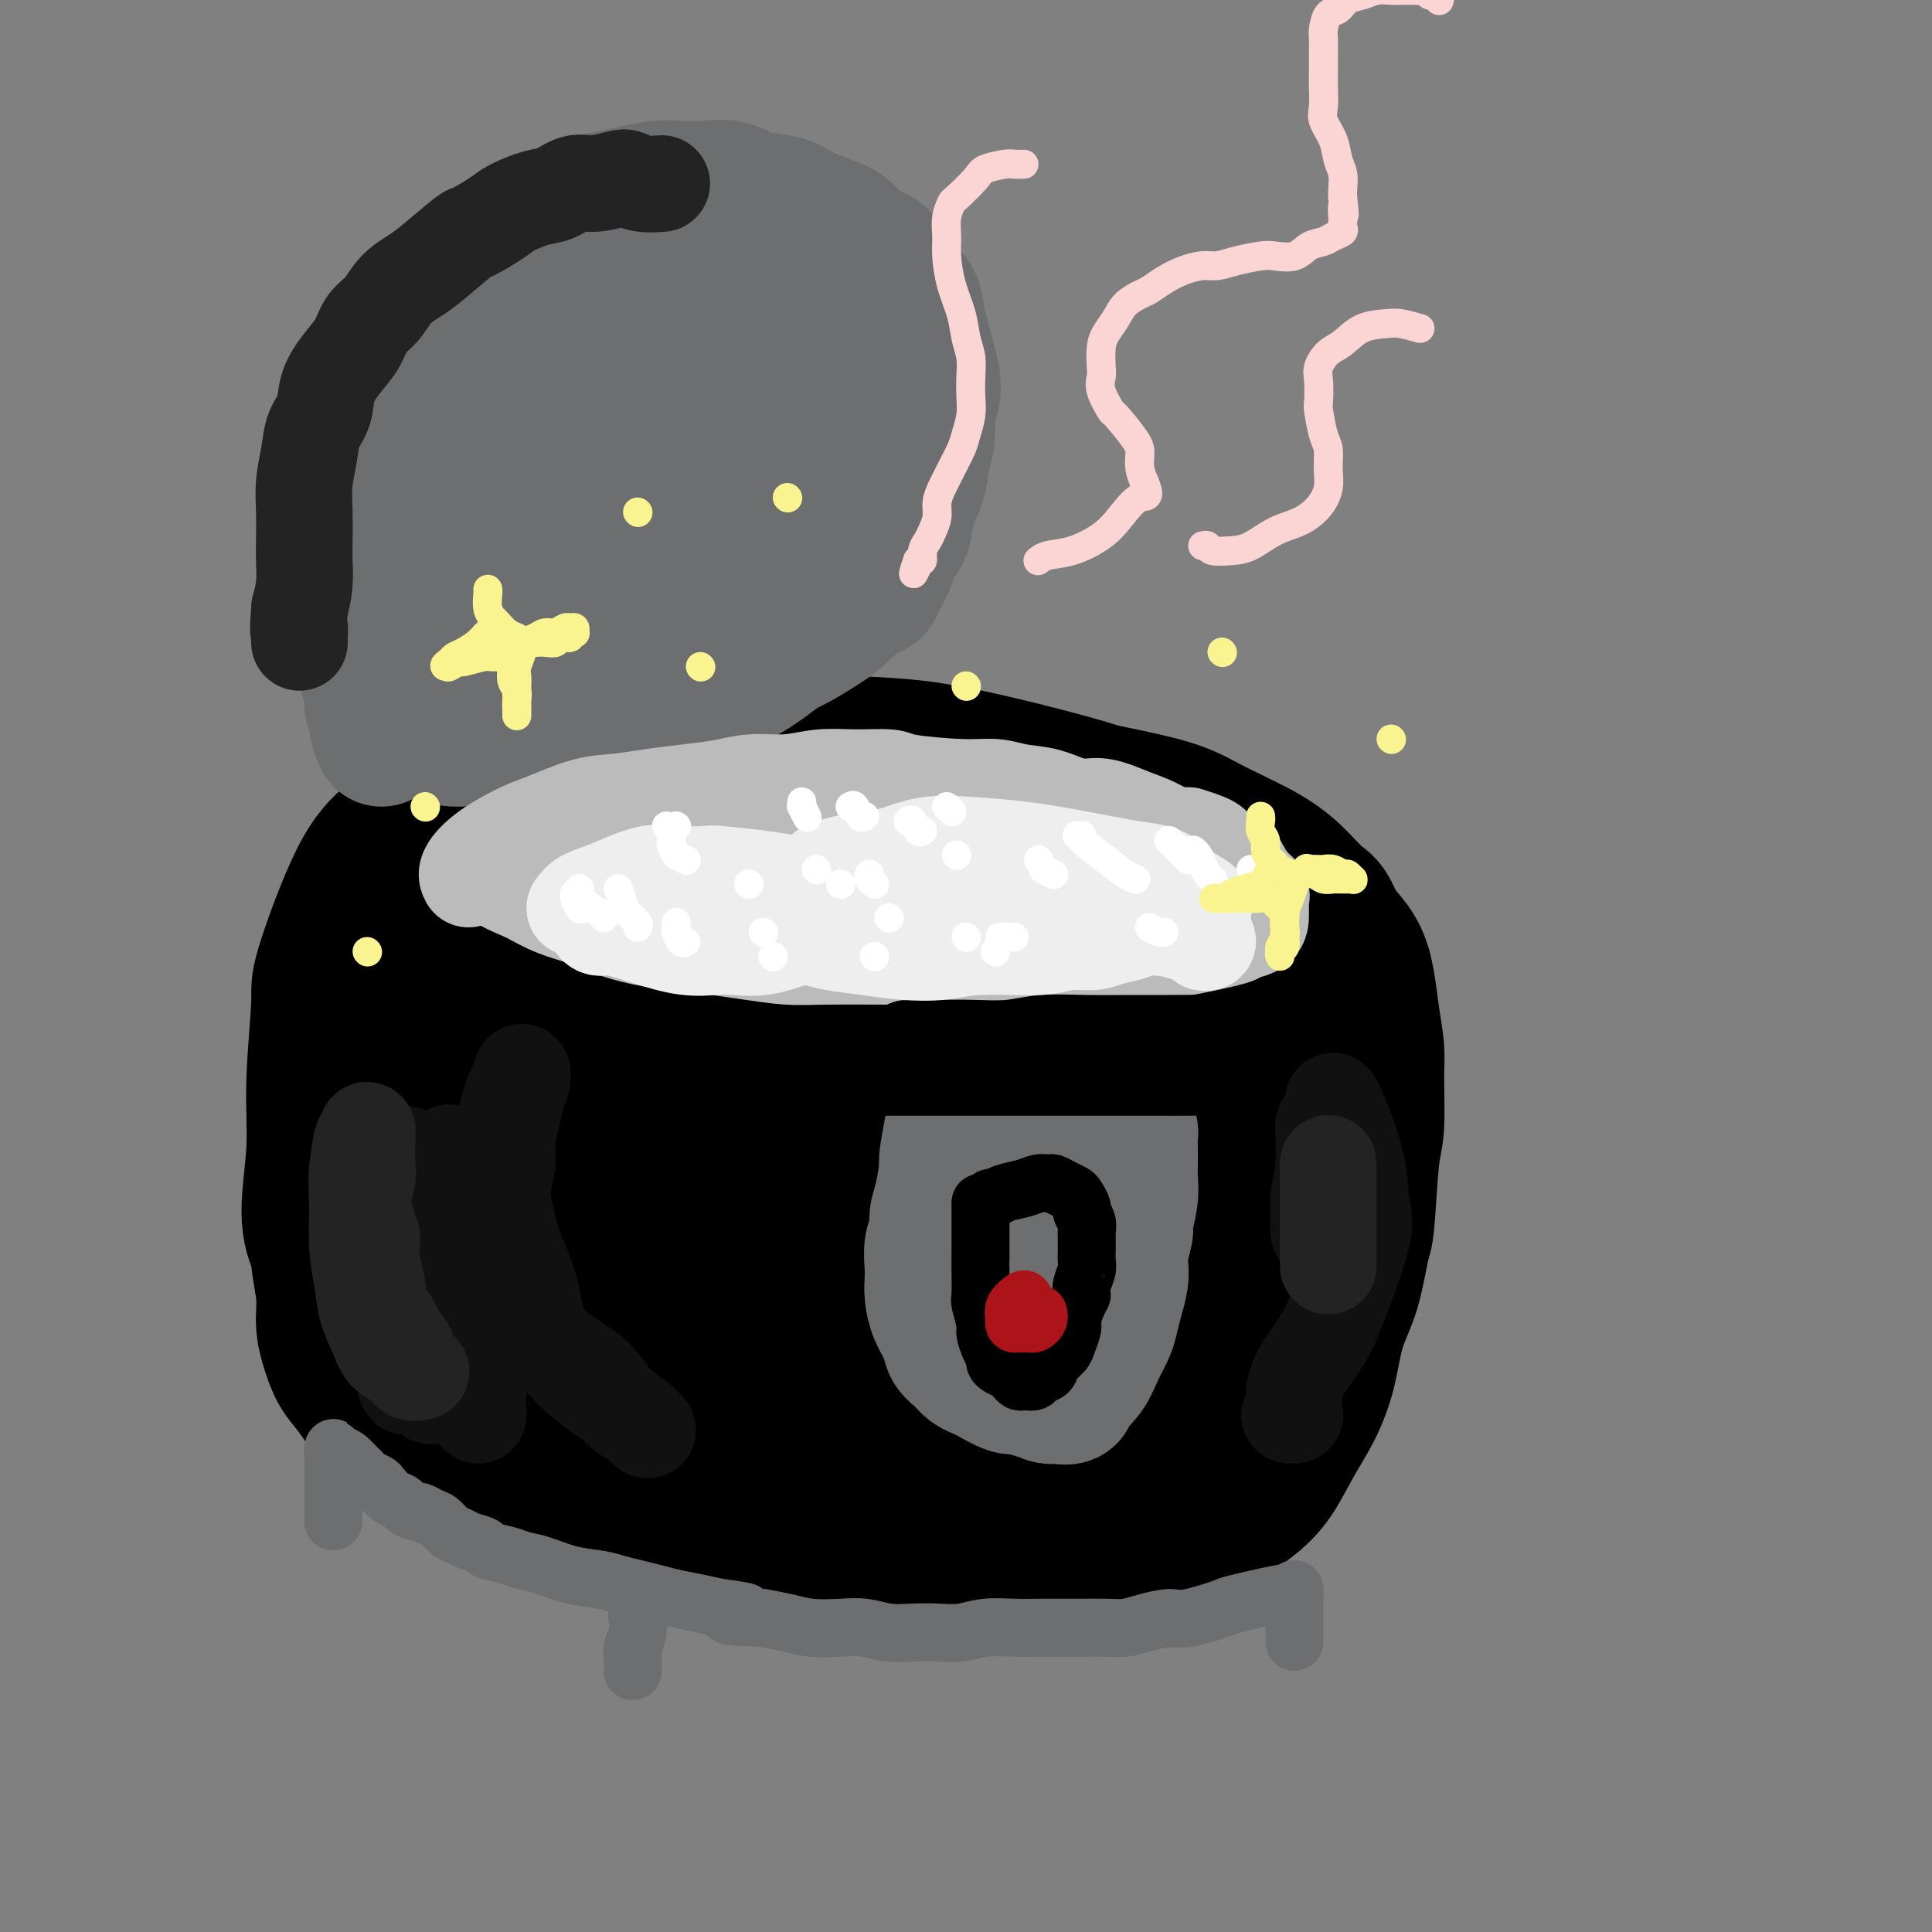 <svg viewBox='0 0 400 400' version='1.1' xmlns='http://www.w3.org/2000/svg' xmlns:xlink='http://www.w3.org/1999/xlink'><rect x="0" y="0" width="400" height="400" fill="#808080" stroke="none"/><g fill='none' stroke='rgb(0,0,0)' stroke-width='28' stroke-linecap='round' stroke-linejoin='round'><path d='M74,187c-0.436,1.016 -0.871,2.033 -1,3c-0.129,0.967 0.050,1.885 0,3c-0.050,1.115 -0.329,2.428 -1,5c-0.671,2.572 -1.735,6.404 -2,8c-0.265,1.596 0.270,0.956 0,3c-0.270,2.044 -1.344,6.771 -2,10c-0.656,3.229 -0.893,4.960 -1,7c-0.107,2.040 -0.082,4.388 0,7c0.082,2.612 0.222,5.488 0,8c-0.222,2.512 -0.806,4.660 -1,7c-0.194,2.340 0.003,4.873 0,7c-0.003,2.127 -0.206,3.850 0,6c0.206,2.150 0.821,4.727 1,7c0.179,2.273 -0.077,4.240 0,6c0.077,1.760 0.486,3.312 1,5c0.514,1.688 1.132,3.511 2,5c0.868,1.489 1.985,2.644 3,4c1.015,1.356 1.928,2.914 3,4c1.072,1.086 2.303,1.701 4,3c1.697,1.299 3.858,3.281 6,5c2.142,1.719 4.264,3.174 6,4c1.736,0.826 3.086,1.021 5,2c1.914,0.979 4.391,2.740 7,4c2.609,1.260 5.349,2.018 8,3c2.651,0.982 5.214,2.187 8,3c2.786,0.813 5.796,1.232 9,2c3.204,0.768 6.602,1.884 10,3'/><path d='M139,321c9.227,2.829 8.794,1.403 9,1c0.206,-0.403 1.051,0.219 4,1c2.949,0.781 8.000,1.722 12,2c4.000,0.278 6.947,-0.107 10,0c3.053,0.107 6.212,0.706 9,1c2.788,0.294 5.205,0.284 8,0c2.795,-0.284 5.969,-0.843 9,-1c3.031,-0.157 5.921,0.086 9,0c3.079,-0.086 6.348,-0.502 10,-1c3.652,-0.498 7.687,-1.080 10,-1c2.313,0.080 2.905,0.821 6,0c3.095,-0.821 8.694,-3.204 11,-4c2.306,-0.796 1.320,-0.006 3,-1c1.680,-0.994 6.026,-3.774 9,-6c2.974,-2.226 4.578,-3.899 6,-6c1.422,-2.101 2.664,-4.630 4,-7c1.336,-2.370 2.767,-4.583 4,-7c1.233,-2.417 2.267,-5.039 3,-8c0.733,-2.961 1.166,-6.259 2,-9c0.834,-2.741 2.070,-4.923 3,-8c0.930,-3.077 1.555,-7.050 2,-9c0.445,-1.950 0.708,-1.877 1,-5c0.292,-3.123 0.611,-9.442 1,-13c0.389,-3.558 0.848,-4.354 1,-7c0.152,-2.646 -0.002,-7.140 0,-10c0.002,-2.860 0.161,-4.084 0,-6c-0.161,-1.916 -0.641,-4.524 -1,-7c-0.359,-2.476 -0.597,-4.820 -1,-7c-0.403,-2.180 -0.972,-4.194 -2,-6c-1.028,-1.806 -2.514,-3.403 -4,-5'/><path d='M277,192c-1.917,-4.986 -2.709,-4.952 -4,-6c-1.291,-1.048 -3.080,-3.178 -5,-5c-1.920,-1.822 -3.972,-3.338 -7,-5c-3.028,-1.662 -7.031,-3.472 -10,-5c-2.969,-1.528 -4.904,-2.776 -9,-4c-4.096,-1.224 -10.351,-2.424 -13,-3c-2.649,-0.576 -1.691,-0.529 -7,-2c-5.309,-1.471 -16.886,-4.459 -25,-6c-8.114,-1.541 -12.764,-1.634 -19,-2c-6.236,-0.366 -14.059,-1.003 -21,-1c-6.941,0.003 -13.000,0.647 -18,1c-5.000,0.353 -8.940,0.414 -13,1c-4.060,0.586 -8.240,1.698 -12,3c-3.760,1.302 -7.100,2.793 -10,4c-2.900,1.207 -5.359,2.131 -8,3c-2.641,0.869 -5.463,1.685 -8,3c-2.537,1.315 -4.789,3.130 -7,5c-2.211,1.870 -4.381,3.796 -7,9c-2.619,5.204 -5.688,13.688 -7,18c-1.312,4.312 -0.869,4.453 -1,8c-0.131,3.547 -0.838,10.499 -1,16c-0.162,5.501 0.219,9.550 0,14c-0.219,4.450 -1.039,9.302 -1,13c0.039,3.698 0.935,6.242 2,8c1.065,1.758 2.298,2.730 5,4c2.702,1.270 6.871,2.838 12,3c5.129,0.162 11.217,-1.084 18,-2c6.783,-0.916 14.261,-1.503 22,-3c7.739,-1.497 15.737,-3.903 24,-6c8.263,-2.097 16.789,-3.885 25,-5c8.211,-1.115 16.105,-1.558 24,-2'/><path d='M196,248c18.279,-2.411 16.477,-0.438 19,0c2.523,0.438 9.372,-0.659 14,-1c4.628,-0.341 7.034,0.075 9,0c1.966,-0.075 3.493,-0.641 4,-1c0.507,-0.359 -0.007,-0.513 0,-1c0.007,-0.487 0.535,-1.309 -2,-4c-2.535,-2.691 -8.133,-7.252 -15,-12c-6.867,-4.748 -15.002,-9.682 -25,-13c-9.998,-3.318 -21.858,-5.019 -33,-6c-11.142,-0.981 -21.566,-1.243 -32,-1c-10.434,0.243 -20.878,0.990 -30,2c-9.122,1.010 -16.921,2.282 -22,3c-5.079,0.718 -7.438,0.880 -10,1c-2.562,0.120 -5.327,0.197 -6,0c-0.673,-0.197 0.744,-0.666 1,-1c0.256,-0.334 -0.650,-0.531 -1,-1c-0.350,-0.469 -0.143,-1.210 1,-3c1.143,-1.790 3.221,-4.630 7,-7c3.779,-2.370 9.257,-4.272 17,-7c7.743,-2.728 17.751,-6.284 28,-8c10.249,-1.716 20.741,-1.593 30,-2c9.259,-0.407 17.286,-1.345 25,-2c7.714,-0.655 15.114,-1.026 21,-1c5.886,0.026 10.256,0.449 16,1c5.744,0.551 12.860,1.230 16,2c3.140,0.770 2.303,1.632 2,2c-0.303,0.368 -0.071,0.243 0,0c0.071,-0.243 -0.019,-0.604 -3,-1c-2.981,-0.396 -8.852,-0.827 -16,-2c-7.148,-1.173 -15.574,-3.086 -24,-5'/><path d='M187,180c-12.512,-1.878 -22.290,-2.575 -32,-3c-9.710,-0.425 -19.350,-0.580 -27,0c-7.650,0.580 -13.310,1.896 -17,3c-3.690,1.104 -5.410,1.997 -7,3c-1.590,1.003 -3.051,2.117 -5,4c-1.949,1.883 -4.384,4.534 -6,7c-1.616,2.466 -2.411,4.748 -3,8c-0.589,3.252 -0.973,7.475 -1,12c-0.027,4.525 0.303,9.353 2,14c1.697,4.647 4.760,9.115 9,13c4.240,3.885 9.658,7.187 15,10c5.342,2.813 10.608,5.135 16,7c5.392,1.865 10.910,3.271 16,4c5.090,0.729 9.753,0.780 14,1c4.247,0.220 8.080,0.608 12,1c3.920,0.392 7.929,0.786 11,1c3.071,0.214 5.204,0.247 7,0c1.796,-0.247 3.255,-0.773 4,-1c0.745,-0.227 0.774,-0.155 1,0c0.226,0.155 0.647,0.395 -1,0c-1.647,-0.395 -5.362,-1.423 -11,-2c-5.638,-0.577 -13.199,-0.703 -22,-1c-8.801,-0.297 -18.842,-0.767 -27,-1c-8.158,-0.233 -14.434,-0.230 -22,1c-7.566,1.230 -16.421,3.688 -20,5c-3.579,1.312 -1.881,1.479 -2,2c-0.119,0.521 -2.054,1.397 -3,2c-0.946,0.603 -0.903,0.935 0,4c0.903,3.065 2.666,8.864 5,13c2.334,4.136 5.238,6.610 10,9c4.762,2.390 11.381,4.695 18,7'/><path d='M121,303c6.244,1.702 12.855,2.456 19,3c6.145,0.544 11.824,0.879 17,1c5.176,0.121 9.848,0.030 15,0c5.152,-0.030 10.785,0.001 16,0c5.215,-0.001 10.012,-0.034 15,0c4.988,0.034 10.167,0.137 15,0c4.833,-0.137 9.319,-0.513 13,-1c3.681,-0.487 6.555,-1.085 9,-2c2.445,-0.915 4.460,-2.148 6,-3c1.540,-0.852 2.603,-1.322 3,-2c0.397,-0.678 0.127,-1.565 0,-2c-0.127,-0.435 -0.113,-0.418 -2,-1c-1.887,-0.582 -5.676,-1.763 -11,-3c-5.324,-1.237 -12.182,-2.531 -21,-4c-8.818,-1.469 -19.595,-3.113 -31,-4c-11.405,-0.887 -23.437,-1.015 -32,-1c-8.563,0.015 -13.657,0.175 -17,0c-3.343,-0.175 -4.935,-0.684 -6,-1c-1.065,-0.316 -1.604,-0.437 -4,-2c-2.396,-1.563 -6.649,-4.567 -10,-7c-3.351,-2.433 -5.800,-4.294 -8,-6c-2.200,-1.706 -4.150,-3.258 -5,-5c-0.850,-1.742 -0.600,-3.674 -1,-5c-0.400,-1.326 -1.448,-2.044 0,-3c1.448,-0.956 5.394,-2.148 7,-3c1.606,-0.852 0.871,-1.362 8,-1c7.129,0.362 22.120,1.597 34,4c11.880,2.403 20.648,5.974 29,9c8.352,3.026 16.287,5.507 23,8c6.713,2.493 12.204,4.998 16,7c3.796,2.002 5.898,3.501 8,5'/><path d='M226,284c4.251,2.294 2.878,2.030 2,2c-0.878,-0.030 -1.261,0.176 -2,0c-0.739,-0.176 -1.833,-0.733 -7,-3c-5.167,-2.267 -14.408,-6.244 -23,-9c-8.592,-2.756 -16.536,-4.292 -23,-5c-6.464,-0.708 -11.448,-0.587 -17,-1c-5.552,-0.413 -11.673,-1.358 -17,-2c-5.327,-0.642 -9.860,-0.979 -14,-2c-4.140,-1.021 -7.889,-2.726 -12,-5c-4.111,-2.274 -8.586,-5.115 -12,-7c-3.414,-1.885 -5.768,-2.812 -8,-4c-2.232,-1.188 -4.344,-2.636 -6,-4c-1.656,-1.364 -2.858,-2.642 -4,-4c-1.142,-1.358 -2.224,-2.795 -3,-4c-0.776,-1.205 -1.245,-2.177 -2,-3c-0.755,-0.823 -1.796,-1.496 -2,-2c-0.204,-0.504 0.428,-0.839 1,-1c0.572,-0.161 1.084,-0.148 6,0c4.916,0.148 14.237,0.431 23,1c8.763,0.569 16.969,1.425 26,2c9.031,0.575 18.889,0.870 26,1c7.111,0.130 11.475,0.095 16,0c4.525,-0.095 9.210,-0.249 14,0c4.790,0.249 9.686,0.900 14,1c4.314,0.100 8.045,-0.350 11,-1c2.955,-0.650 5.135,-1.499 7,-2c1.865,-0.501 3.417,-0.654 4,-1c0.583,-0.346 0.198,-0.887 0,-1c-0.198,-0.113 -0.207,0.200 -1,0c-0.793,-0.200 -2.369,-0.914 -7,-2c-4.631,-1.086 -12.315,-2.543 -20,-4'/><path d='M196,224c-10.818,-1.430 -23.863,-1.505 -36,-1c-12.137,0.505 -23.368,1.590 -32,3c-8.632,1.410 -14.667,3.146 -19,5c-4.333,1.854 -6.963,3.825 -9,5c-2.037,1.175 -3.481,1.553 -4,2c-0.519,0.447 -0.114,0.964 0,1c0.114,0.036 -0.063,-0.411 3,1c3.063,1.411 9.365,4.678 18,7c8.635,2.322 19.604,3.700 29,5c9.396,1.300 17.218,2.522 29,4c11.782,1.478 27.524,3.212 35,4c7.476,0.788 6.685,0.632 9,1c2.315,0.368 7.734,1.262 12,2c4.266,0.738 7.378,1.322 10,2c2.622,0.678 4.755,1.450 6,2c1.245,0.550 1.603,0.878 2,1c0.397,0.122 0.835,0.039 1,0c0.165,-0.039 0.058,-0.035 0,0c-0.058,0.035 -0.068,0.099 0,1c0.068,0.901 0.215,2.637 0,4c-0.215,1.363 -0.792,2.353 -1,3c-0.208,0.647 -0.047,0.953 0,2c0.047,1.047 -0.020,2.836 0,4c0.020,1.164 0.128,1.704 0,2c-0.128,0.296 -0.492,0.348 -1,0c-0.508,-0.348 -1.159,-1.098 -3,-3c-1.841,-1.902 -4.872,-4.957 -9,-9c-4.128,-4.043 -9.354,-9.073 -15,-15c-5.646,-5.927 -11.712,-12.749 -18,-19c-6.288,-6.251 -12.796,-11.929 -17,-16c-4.204,-4.071 -6.102,-6.536 -8,-9'/><path d='M178,213c-10.928,-12.185 -2.746,-8.148 0,-7c2.746,1.148 0.058,-0.594 0,-2c-0.058,-1.406 2.516,-2.475 4,-4c1.484,-1.525 1.880,-3.506 4,-5c2.120,-1.494 5.966,-2.500 10,-3c4.034,-0.500 8.257,-0.496 14,0c5.743,0.496 13.006,1.482 19,3c5.994,1.518 10.719,3.568 15,6c4.281,2.432 8.119,5.244 11,8c2.881,2.756 4.806,5.454 6,8c1.194,2.546 1.657,4.940 2,7c0.343,2.060 0.564,3.787 0,6c-0.564,2.213 -1.914,4.914 -4,8c-2.086,3.086 -4.908,6.557 -8,9c-3.092,2.443 -6.454,3.856 -10,5c-3.546,1.144 -7.276,2.018 -11,2c-3.724,-0.018 -7.444,-0.930 -11,-2c-3.556,-1.070 -6.949,-2.300 -11,-6c-4.051,-3.700 -8.759,-9.872 -11,-13c-2.241,-3.128 -2.015,-3.212 -2,-4c0.015,-0.788 -0.182,-2.280 0,-4c0.182,-1.720 0.743,-3.668 2,-6c1.257,-2.332 3.210,-5.047 5,-7c1.790,-1.953 3.417,-3.142 6,-4c2.583,-0.858 6.123,-1.383 11,-1c4.877,0.383 11.090,1.675 18,4c6.910,2.325 14.517,5.684 20,9c5.483,3.316 8.841,6.590 11,9c2.159,2.410 3.120,3.957 4,6c0.880,2.043 1.680,4.584 2,7c0.320,2.416 0.160,4.708 0,7'/><path d='M274,249c0.117,2.626 -0.591,2.189 -1,2c-0.409,-0.189 -0.521,-0.132 -1,0c-0.479,0.132 -1.326,0.337 -3,0c-1.674,-0.337 -4.174,-1.217 -7,-3c-2.826,-1.783 -5.976,-4.470 -8,-7c-2.024,-2.530 -2.921,-4.904 -4,-7c-1.079,-2.096 -2.342,-3.913 -3,-6c-0.658,-2.087 -0.713,-4.442 -1,-7c-0.287,-2.558 -0.807,-5.319 -1,-8c-0.193,-2.681 -0.060,-5.282 0,-8c0.060,-2.718 0.048,-5.551 0,-8c-0.048,-2.449 -0.130,-4.512 0,-6c0.130,-1.488 0.473,-2.401 1,-3c0.527,-0.599 1.239,-0.883 3,0c1.761,0.883 4.573,2.932 7,5c2.427,2.068 4.471,4.156 6,7c1.529,2.844 2.543,6.443 3,9c0.457,2.557 0.356,4.070 0,6c-0.356,1.930 -0.969,4.276 -2,6c-1.031,1.724 -2.480,2.825 -4,4c-1.520,1.175 -3.109,2.423 -4,3c-0.891,0.577 -1.082,0.481 -2,0c-0.918,-0.481 -2.562,-1.348 -4,-3c-1.438,-1.652 -2.671,-4.091 -4,-7c-1.329,-2.909 -2.756,-6.290 -4,-9c-1.244,-2.710 -2.305,-4.751 -3,-7c-0.695,-2.249 -1.023,-4.708 -1,-6c0.023,-1.292 0.398,-1.419 1,-2c0.602,-0.581 1.431,-1.618 2,-2c0.569,-0.382 0.877,-0.109 1,0c0.123,0.109 0.062,0.055 0,0'/></g>
<g fill='none' stroke='rgb(109,110,112)' stroke-width='12' stroke-linecap='round' stroke-linejoin='round'><path d='M268,330c-0.289,-0.213 -0.578,-0.426 -3,0c-2.422,0.426 -6.976,1.490 -9,2c-2.024,0.510 -1.517,0.466 -3,1c-1.483,0.534 -4.954,1.646 -7,2c-2.046,0.354 -2.665,-0.049 -4,0c-1.335,0.049 -3.384,0.549 -5,1c-1.616,0.451 -2.798,0.853 -4,1c-1.202,0.147 -2.423,0.040 -4,0c-1.577,-0.040 -3.509,-0.012 -5,0c-1.491,0.012 -2.540,0.007 -4,0c-1.460,-0.007 -3.330,-0.016 -5,0c-1.670,0.016 -3.138,0.057 -5,0c-1.862,-0.057 -4.118,-0.210 -6,0c-1.882,0.210 -3.391,0.785 -5,1c-1.609,0.215 -3.317,0.072 -5,0c-1.683,-0.072 -3.342,-0.071 -5,0c-1.658,0.071 -3.317,0.212 -5,0c-1.683,-0.212 -3.390,-0.778 -5,-1c-1.610,-0.222 -3.122,-0.101 -5,0c-1.878,0.101 -4.121,0.181 -6,0c-1.879,-0.181 -3.394,-0.623 -5,-1c-1.606,-0.377 -3.303,-0.688 -5,-1'/><path d='M158,335c-12.329,-0.488 -5.651,-0.708 -4,-1c1.651,-0.292 -1.723,-0.656 -4,-1c-2.277,-0.344 -3.456,-0.670 -5,-1c-1.544,-0.330 -3.454,-0.666 -5,-1c-1.546,-0.334 -2.729,-0.666 -4,-1c-1.271,-0.334 -2.629,-0.671 -4,-1c-1.371,-0.329 -2.755,-0.652 -4,-1c-1.245,-0.348 -2.351,-0.723 -4,-1c-1.649,-0.277 -3.840,-0.455 -6,-1c-2.160,-0.545 -4.289,-1.455 -6,-2c-1.711,-0.545 -3.004,-0.723 -4,-1c-0.996,-0.277 -1.695,-0.652 -3,-1c-1.305,-0.348 -3.217,-0.670 -4,-1c-0.783,-0.330 -0.436,-0.670 -1,-1c-0.564,-0.330 -2.038,-0.651 -3,-1c-0.962,-0.349 -1.414,-0.724 -2,-1c-0.586,-0.276 -1.308,-0.451 -2,-1c-0.692,-0.549 -1.355,-1.470 -2,-2c-0.645,-0.530 -1.271,-0.667 -2,-1c-0.729,-0.333 -1.560,-0.862 -2,-1c-0.440,-0.138 -0.489,0.114 -1,0c-0.511,-0.114 -1.484,-0.594 -2,-1c-0.516,-0.406 -0.576,-0.739 -1,-1c-0.424,-0.261 -1.213,-0.451 -2,-1c-0.787,-0.549 -1.573,-1.456 -2,-2c-0.427,-0.544 -0.496,-0.723 -1,-1c-0.504,-0.277 -1.444,-0.652 -2,-1c-0.556,-0.348 -0.726,-0.671 -1,-1c-0.274,-0.329 -0.650,-0.666 -1,-1c-0.350,-0.334 -0.675,-0.667 -1,-1'/><path d='M73,303c-4.515,-3.027 -1.802,-1.595 -1,-1c0.802,0.595 -0.307,0.352 -1,0c-0.693,-0.352 -0.970,-0.813 -1,-1c-0.030,-0.187 0.188,-0.098 0,0c-0.188,0.098 -0.782,0.207 -1,0c-0.218,-0.207 -0.058,-0.729 0,-1c0.058,-0.271 0.016,-0.290 0,0c-0.016,0.290 -0.004,0.889 0,1c0.004,0.111 0.001,-0.266 0,0c-0.001,0.266 -0.000,1.174 0,2c0.000,0.826 0.000,1.569 0,2c-0.000,0.431 -0.000,0.549 0,1c0.000,0.451 0.000,1.235 0,2c-0.000,0.765 -0.000,1.510 0,2c0.000,0.490 0.000,0.724 0,1c-0.000,0.276 -0.000,0.595 0,1c0.000,0.405 0.000,0.897 0,1c-0.000,0.103 -0.000,-0.182 0,0c0.000,0.182 0.000,0.832 0,1c-0.000,0.168 -0.000,-0.147 0,0c0.000,0.147 0.000,0.756 0,1c-0.000,0.244 -0.000,0.122 0,0'/><path d='M268,329c0.000,0.446 0.000,0.893 0,1c0.000,0.107 0.000,-0.124 0,1c0.000,1.124 0.000,3.604 0,5c0.000,1.396 0.000,1.709 0,2c0.000,0.291 0.000,0.561 0,1c0.000,0.439 0.000,1.045 0,1c0.000,-0.045 0.000,-0.743 0,-1c0.000,-0.257 0.000,-0.073 0,0c0.000,0.073 0.000,0.037 0,0'/><path d='M133,331c0.111,0.208 0.222,0.415 0,1c-0.222,0.585 -0.777,1.547 -1,2c-0.223,0.453 -0.112,0.399 0,1c0.112,0.601 0.226,1.859 0,3c-0.226,1.141 -0.793,2.166 -1,3c-0.207,0.834 -0.056,1.476 0,2c0.056,0.524 0.015,0.929 0,1c-0.015,0.071 -0.004,-0.191 0,0c0.004,0.191 0.001,0.835 0,1c-0.001,0.165 -0.000,-0.148 0,0c0.000,0.148 0.000,0.757 0,1c-0.000,0.243 -0.000,0.122 0,0'/></g>
<g fill='none' stroke='rgb(0,0,0)' stroke-width='28' stroke-linecap='round' stroke-linejoin='round'><path d='M252,254c1.096,0.256 2.192,0.513 3,2c0.808,1.487 1.327,4.206 2,6c0.673,1.794 1.500,2.665 2,4c0.500,1.335 0.674,3.135 1,4c0.326,0.865 0.806,0.795 1,1c0.194,0.205 0.104,0.684 0,0c-0.104,-0.684 -0.220,-2.530 0,-4c0.220,-1.470 0.777,-2.563 1,-3c0.223,-0.437 0.111,-0.219 0,0'/></g>
<g fill='none' stroke='rgb(109,110,112)' stroke-width='28' stroke-linecap='round' stroke-linejoin='round'><path d='M199,225c0.091,0.580 0.183,1.159 0,2c-0.183,0.841 -0.640,1.943 -1,3c-0.360,1.057 -0.622,2.068 -1,4c-0.378,1.932 -0.871,4.786 -1,6c-0.129,1.214 0.105,0.788 0,2c-0.105,1.212 -0.550,4.060 -1,6c-0.450,1.940 -0.905,2.970 -1,4c-0.095,1.030 0.170,2.060 0,3c-0.170,0.940 -0.776,1.791 -1,3c-0.224,1.209 -0.067,2.778 0,4c0.067,1.222 0.045,2.099 0,3c-0.045,0.901 -0.111,1.827 0,3c0.111,1.173 0.400,2.594 1,4c0.600,1.406 1.512,2.797 2,4c0.488,1.203 0.551,2.219 1,3c0.449,0.781 1.283,1.327 2,2c0.717,0.673 1.317,1.471 2,2c0.683,0.529 1.447,0.787 2,1c0.553,0.213 0.893,0.382 2,1c1.107,0.618 2.982,1.686 4,2c1.018,0.314 1.180,-0.126 2,0c0.820,0.126 2.297,0.818 3,1c0.703,0.182 0.632,-0.147 1,0c0.368,0.147 1.176,0.770 2,1c0.824,0.230 1.664,0.066 2,0c0.336,-0.066 0.168,-0.033 0,0'/><path d='M219,289c3.219,0.727 2.267,-0.455 2,-1c-0.267,-0.545 0.152,-0.452 1,-1c0.848,-0.548 2.125,-1.738 3,-3c0.875,-1.262 1.348,-2.596 2,-4c0.652,-1.404 1.481,-2.879 2,-4c0.519,-1.121 0.726,-1.887 1,-3c0.274,-1.113 0.613,-2.571 1,-4c0.387,-1.429 0.821,-2.827 1,-4c0.179,-1.173 0.104,-2.119 0,-3c-0.104,-0.881 -0.238,-1.695 0,-3c0.238,-1.305 0.848,-3.101 1,-4c0.152,-0.899 -0.155,-0.901 0,-2c0.155,-1.099 0.773,-3.297 1,-5c0.227,-1.703 0.062,-2.912 0,-4c-0.062,-1.088 -0.020,-2.054 0,-3c0.020,-0.946 0.017,-1.870 0,-3c-0.017,-1.130 -0.050,-2.465 0,-3c0.050,-0.535 0.183,-0.271 0,-1c-0.183,-0.729 -0.681,-2.450 -1,-4c-0.319,-1.550 -0.459,-2.929 -1,-4c-0.541,-1.071 -1.485,-1.835 -2,-2c-0.515,-0.165 -0.603,0.267 -1,0c-0.397,-0.267 -1.102,-1.234 -2,-2c-0.898,-0.766 -1.989,-1.330 -3,-2c-1.011,-0.670 -1.944,-1.447 -3,-2c-1.056,-0.553 -2.236,-0.882 -3,-1c-0.764,-0.118 -1.111,-0.026 -2,0c-0.889,0.026 -2.321,-0.014 -3,0c-0.679,0.014 -0.606,0.081 -1,0c-0.394,-0.081 -1.255,-0.309 -2,0c-0.745,0.309 -1.372,1.154 -2,2'/><path d='M208,219c-2.355,0.649 -1.742,1.771 -2,3c-0.258,1.229 -1.386,2.564 -2,4c-0.614,1.436 -0.712,2.974 -1,5c-0.288,2.026 -0.765,4.542 -1,7c-0.235,2.458 -0.228,4.860 0,7c0.228,2.140 0.677,4.019 1,6c0.323,1.981 0.522,4.064 1,6c0.478,1.936 1.237,3.724 2,5c0.763,1.276 1.529,2.041 2,3c0.471,0.959 0.647,2.111 1,3c0.353,0.889 0.884,1.516 1,2c0.116,0.484 -0.184,0.826 0,1c0.184,0.174 0.851,0.179 1,0c0.149,-0.179 -0.219,-0.543 0,-1c0.219,-0.457 1.026,-1.005 2,-2c0.974,-0.995 2.113,-2.435 3,-4c0.887,-1.565 1.520,-3.255 2,-5c0.480,-1.745 0.808,-3.546 1,-6c0.192,-2.454 0.249,-5.561 0,-8c-0.249,-2.439 -0.802,-4.209 -1,-6c-0.198,-1.791 -0.039,-3.604 0,-5c0.039,-1.396 -0.041,-2.375 0,-3c0.041,-0.625 0.204,-0.896 0,-1c-0.204,-0.104 -0.775,-0.040 -1,0c-0.225,0.040 -0.102,0.055 0,1c0.102,0.945 0.185,2.821 0,5c-0.185,2.179 -0.638,4.661 -1,7c-0.362,2.339 -0.633,4.534 -1,6c-0.367,1.466 -0.830,2.202 -1,3c-0.170,0.798 -0.049,1.656 0,2c0.049,0.344 0.024,0.172 0,0'/><path d='M79,153c-0.455,-1.082 -0.910,-2.165 -1,-3c-0.090,-0.835 0.186,-1.423 0,-2c-0.186,-0.577 -0.833,-1.144 -1,-2c-0.167,-0.856 0.148,-2.002 0,-3c-0.148,-0.998 -0.758,-1.847 -1,-3c-0.242,-1.153 -0.117,-2.608 0,-4c0.117,-1.392 0.227,-2.721 0,-4c-0.227,-1.279 -0.789,-2.508 -1,-4c-0.211,-1.492 -0.070,-3.248 0,-5c0.070,-1.752 0.071,-3.500 0,-5c-0.071,-1.500 -0.212,-2.753 0,-4c0.212,-1.247 0.777,-2.490 1,-4c0.223,-1.510 0.105,-3.288 0,-5c-0.105,-1.712 -0.196,-3.357 0,-5c0.196,-1.643 0.681,-3.285 1,-5c0.319,-1.715 0.474,-3.505 1,-5c0.526,-1.495 1.424,-2.695 2,-4c0.576,-1.305 0.831,-2.716 1,-4c0.169,-1.284 0.250,-2.443 1,-4c0.750,-1.557 2.167,-3.513 3,-5c0.833,-1.487 1.082,-2.504 2,-4c0.918,-1.496 2.505,-3.471 4,-5c1.495,-1.529 2.900,-2.611 4,-4c1.100,-1.389 1.897,-3.085 3,-4c1.103,-0.915 2.512,-1.049 4,-2c1.488,-0.951 3.054,-2.717 5,-4c1.946,-1.283 4.270,-2.081 6,-3c1.730,-0.919 2.865,-1.960 4,-3'/><path d='M117,44c3.606,-2.261 3.121,-1.912 4,-2c0.879,-0.088 3.122,-0.611 5,-1c1.878,-0.389 3.390,-0.642 5,-1c1.610,-0.358 3.317,-0.821 5,-1c1.683,-0.179 3.343,-0.074 5,0c1.657,0.074 3.313,0.117 5,0c1.687,-0.117 3.406,-0.393 5,0c1.594,0.393 3.063,1.455 5,2c1.937,0.545 4.341,0.573 6,1c1.659,0.427 2.573,1.254 4,2c1.427,0.746 3.366,1.410 5,2c1.634,0.590 2.964,1.106 4,2c1.036,0.894 1.776,2.167 3,3c1.224,0.833 2.930,1.226 4,2c1.070,0.774 1.505,1.928 2,3c0.495,1.072 1.050,2.061 2,3c0.950,0.939 2.297,1.829 3,3c0.703,1.171 0.764,2.624 1,4c0.236,1.376 0.648,2.673 1,4c0.352,1.327 0.645,2.682 1,4c0.355,1.318 0.771,2.599 1,4c0.229,1.401 0.270,2.923 0,4c-0.270,1.077 -0.850,1.711 -1,3c-0.150,1.289 0.130,3.234 0,5c-0.130,1.766 -0.669,3.354 -1,5c-0.331,1.646 -0.455,3.349 -1,5c-0.545,1.651 -1.511,3.249 -2,5c-0.489,1.751 -0.502,3.655 -1,5c-0.498,1.345 -1.480,2.131 -2,3c-0.520,0.869 -0.577,1.820 -1,3c-0.423,1.180 -1.211,2.590 -2,4'/><path d='M182,120c-1.367,3.277 -0.784,1.468 -2,2c-1.216,0.532 -4.231,3.405 -6,5c-1.769,1.595 -2.293,1.912 -4,3c-1.707,1.088 -4.596,2.949 -7,4c-2.404,1.051 -4.321,1.293 -7,2c-2.679,0.707 -6.118,1.878 -9,3c-2.882,1.122 -5.207,2.195 -8,3c-2.793,0.805 -6.055,1.341 -9,2c-2.945,0.659 -5.574,1.440 -8,2c-2.426,0.560 -4.651,0.898 -7,1c-2.349,0.102 -4.823,-0.032 -7,0c-2.177,0.032 -4.056,0.229 -6,0c-1.944,-0.229 -3.954,-0.883 -6,-2c-2.046,-1.117 -4.128,-2.698 -6,-4c-1.872,-1.302 -3.535,-2.325 -5,-4c-1.465,-1.675 -2.732,-4.001 -4,-6c-1.268,-1.999 -2.536,-3.670 -3,-6c-0.464,-2.330 -0.123,-5.320 0,-8c0.123,-2.680 0.027,-5.048 1,-8c0.973,-2.952 3.014,-6.486 5,-10c1.986,-3.514 3.917,-7.009 6,-10c2.083,-2.991 4.319,-5.478 7,-8c2.681,-2.522 5.809,-5.079 9,-7c3.191,-1.921 6.446,-3.206 8,-4c1.554,-0.794 1.407,-1.098 5,-2c3.593,-0.902 10.927,-2.404 16,-3c5.073,-0.596 7.887,-0.287 11,0c3.113,0.287 6.525,0.551 9,1c2.475,0.449 4.012,1.082 6,2c1.988,0.918 4.425,2.119 6,3c1.575,0.881 2.287,1.440 3,2'/><path d='M170,73c2.365,2.224 0.778,4.285 0,5c-0.778,0.715 -0.748,0.083 -2,2c-1.252,1.917 -3.788,6.382 -8,11c-4.212,4.618 -10.101,9.387 -16,13c-5.899,3.613 -11.809,6.068 -17,9c-5.191,2.932 -9.664,6.340 -14,9c-4.336,2.660 -8.537,4.570 -11,6c-2.463,1.430 -3.189,2.378 -4,3c-0.811,0.622 -1.709,0.918 -2,1c-0.291,0.082 0.024,-0.051 0,0c-0.024,0.051 -0.388,0.284 0,0c0.388,-0.284 1.529,-1.086 4,-2c2.471,-0.914 6.274,-1.940 10,-3c3.726,-1.060 7.376,-2.154 11,-4c3.624,-1.846 7.221,-4.445 11,-6c3.779,-1.555 7.738,-2.067 11,-3c3.262,-0.933 5.827,-2.289 8,-3c2.173,-0.711 3.956,-0.779 5,-1c1.044,-0.221 1.350,-0.595 2,-1c0.650,-0.405 1.646,-0.841 2,-1c0.354,-0.159 0.068,-0.043 0,0c-0.068,0.043 0.082,0.011 0,0c-0.082,-0.011 -0.396,-0.003 -1,0c-0.604,0.003 -1.499,-0.001 -3,0c-1.501,0.001 -3.608,0.006 -6,0c-2.392,-0.006 -5.069,-0.024 -8,0c-2.931,0.024 -6.115,0.089 -9,0c-2.885,-0.089 -5.469,-0.332 -8,0c-2.531,0.332 -5.009,1.238 -8,2c-2.991,0.762 -6.496,1.381 -10,2'/><path d='M107,112c-4.088,1.132 -5.307,1.960 -7,3c-1.693,1.040 -3.859,2.290 -6,4c-2.141,1.710 -4.258,3.879 -6,6c-1.742,2.121 -3.110,4.192 -4,6c-0.890,1.808 -1.301,3.352 -2,5c-0.699,1.648 -1.684,3.399 -2,5c-0.316,1.601 0.037,3.050 0,4c-0.037,0.950 -0.465,1.400 0,2c0.465,0.600 1.823,1.349 3,2c1.177,0.651 2.175,1.202 4,2c1.825,0.798 4.479,1.841 7,2c2.521,0.159 4.910,-0.567 8,-1c3.090,-0.433 6.882,-0.575 11,-1c4.118,-0.425 8.561,-1.134 12,-2c3.439,-0.866 5.874,-1.889 9,-3c3.126,-1.111 6.942,-2.309 10,-3c3.058,-0.691 5.357,-0.876 8,-2c2.643,-1.124 5.629,-3.187 8,-5c2.371,-1.813 4.128,-3.376 6,-5c1.872,-1.624 3.858,-3.308 5,-5c1.142,-1.692 1.440,-3.393 2,-5c0.560,-1.607 1.382,-3.121 2,-5c0.618,-1.879 1.031,-4.124 1,-6c-0.031,-1.876 -0.505,-3.384 -1,-5c-0.495,-1.616 -1.011,-3.340 -2,-5c-0.989,-1.660 -2.452,-3.258 -4,-5c-1.548,-1.742 -3.180,-3.630 -5,-5c-1.820,-1.370 -3.828,-2.223 -6,-3c-2.172,-0.777 -4.508,-1.478 -7,-2c-2.492,-0.522 -5.141,-0.863 -8,-1c-2.859,-0.137 -5.930,-0.068 -9,0'/><path d='M134,84c-5.174,-0.161 -6.108,0.937 -8,2c-1.892,1.063 -4.741,2.092 -8,4c-3.259,1.908 -6.926,4.694 -10,7c-3.074,2.306 -5.553,4.133 -7,6c-1.447,1.867 -1.861,3.774 -2,5c-0.139,1.226 -0.004,1.771 0,2c0.004,0.229 -0.122,0.141 1,0c1.122,-0.141 3.492,-0.334 7,-1c3.508,-0.666 8.155,-1.804 12,-3c3.845,-1.196 6.887,-2.450 10,-4c3.113,-1.550 6.298,-3.396 9,-5c2.702,-1.604 4.920,-2.966 7,-4c2.080,-1.034 4.022,-1.740 5,-2c0.978,-0.260 0.994,-0.074 1,0c0.006,0.074 0.003,0.037 0,0'/></g>
<g fill='none' stroke='rgb(187,187,187)' stroke-width='20' stroke-linecap='round' stroke-linejoin='round'><path d='M97,182c-0.267,-0.503 -0.534,-1.007 0,-2c0.534,-0.993 1.869,-2.476 4,-4c2.131,-1.524 5.056,-3.091 7,-4c1.944,-0.909 2.906,-1.161 5,-2c2.094,-0.839 5.322,-2.266 8,-3c2.678,-0.734 4.808,-0.775 7,-1c2.192,-0.225 4.447,-0.634 7,-1c2.553,-0.366 5.405,-0.690 8,-1c2.595,-0.310 4.932,-0.605 7,-1c2.068,-0.395 3.868,-0.891 6,-1c2.132,-0.109 4.598,0.170 7,0c2.402,-0.170 4.742,-0.788 7,-1c2.258,-0.212 4.434,-0.019 7,0c2.566,0.019 5.521,-0.135 7,0c1.479,0.135 1.482,0.560 4,1c2.518,0.440 7.551,0.897 11,1c3.449,0.103 5.312,-0.146 7,0c1.688,0.146 3.199,0.686 5,1c1.801,0.314 3.892,0.401 6,1c2.108,0.599 4.234,1.709 6,2c1.766,0.291 3.172,-0.237 5,0c1.828,0.237 4.078,1.239 6,2c1.922,0.761 3.518,1.282 5,2c1.482,0.718 2.852,1.634 4,2c1.148,0.366 2.074,0.183 3,0'/><path d='M246,173c7.104,2.127 4.864,2.443 5,3c0.136,0.557 2.649,1.354 4,2c1.351,0.646 1.539,1.142 2,2c0.461,0.858 1.195,2.079 2,3c0.805,0.921 1.680,1.541 2,2c0.320,0.459 0.085,0.757 0,1c-0.085,0.243 -0.020,0.433 0,1c0.020,0.567 -0.005,1.513 0,2c0.005,0.487 0.038,0.516 0,1c-0.038,0.484 -0.149,1.425 -1,2c-0.851,0.575 -2.444,0.785 -3,1c-0.556,0.215 -0.077,0.436 -2,1c-1.923,0.564 -6.250,1.472 -9,2c-2.750,0.528 -3.924,0.677 -6,1c-2.076,0.323 -5.056,0.818 -8,1c-2.944,0.182 -5.854,0.049 -9,0c-3.146,-0.049 -6.527,-0.013 -8,0c-1.473,0.013 -1.036,0.003 -4,0c-2.964,-0.003 -9.328,-0.000 -14,0c-4.672,0.000 -7.651,-0.003 -9,0c-1.349,0.003 -1.067,0.012 -4,0c-2.933,-0.012 -9.080,-0.045 -13,0c-3.920,0.045 -5.613,0.168 -8,0c-2.387,-0.168 -5.467,-0.625 -8,-1c-2.533,-0.375 -4.517,-0.667 -7,-1c-2.483,-0.333 -5.464,-0.707 -8,-1c-2.536,-0.293 -4.627,-0.504 -7,-1c-2.373,-0.496 -5.028,-1.277 -7,-2c-1.972,-0.723 -3.262,-1.387 -5,-2c-1.738,-0.613 -3.925,-1.175 -6,-2c-2.075,-0.825 -4.037,-1.912 -6,-3'/><path d='M109,185c-4.972,-2.025 -5.402,-2.589 -6,-3c-0.598,-0.411 -1.363,-0.670 -2,-1c-0.637,-0.330 -1.147,-0.729 -1,-1c0.147,-0.271 0.950,-0.412 3,0c2.050,0.412 5.348,1.378 9,2c3.652,0.622 7.657,0.899 12,1c4.343,0.101 9.024,0.027 14,0c4.976,-0.027 10.249,-0.005 15,0c4.751,0.005 8.982,-0.005 13,0c4.018,0.005 7.823,0.026 12,0c4.177,-0.026 8.725,-0.098 13,0c4.275,0.098 8.276,0.366 12,0c3.724,-0.366 7.169,-1.366 10,-2c2.831,-0.634 5.046,-0.901 7,-1c1.954,-0.099 3.646,-0.030 5,0c1.354,0.030 2.368,0.021 3,0c0.632,-0.021 0.881,-0.054 1,0c0.119,0.054 0.106,0.194 0,0c-0.106,-0.194 -0.306,-0.724 -1,-1c-0.694,-0.276 -1.882,-0.298 -4,-1c-2.118,-0.702 -5.168,-2.084 -9,-3c-3.832,-0.916 -8.447,-1.367 -14,-2c-5.553,-0.633 -12.043,-1.449 -19,-2c-6.957,-0.551 -14.380,-0.839 -21,-1c-6.620,-0.161 -12.436,-0.197 -20,1c-7.564,1.197 -16.875,3.628 -21,5c-4.125,1.372 -3.062,1.686 -2,2'/><path d='M118,178c-3.396,1.260 -0.387,0.908 1,1c1.387,0.092 1.152,0.626 3,1c1.848,0.374 5.779,0.587 10,1c4.221,0.413 8.732,1.025 14,1c5.268,-0.025 11.294,-0.686 17,-1c5.706,-0.314 11.091,-0.281 17,0c5.909,0.281 12.342,0.809 18,1c5.658,0.191 10.541,0.044 15,0c4.459,-0.044 8.495,0.016 12,0c3.505,-0.016 6.479,-0.108 9,0c2.521,0.108 4.588,0.418 6,0c1.412,-0.418 2.168,-1.562 3,-2c0.832,-0.438 1.738,-0.169 3,0c1.262,0.169 2.878,0.238 4,0c1.122,-0.238 1.749,-0.782 2,-1c0.251,-0.218 0.125,-0.109 0,0'/><path d='M234,178c1.889,0.000 3.778,0.000 5,0c1.222,0.000 1.778,0.000 2,0c0.222,-0.000 0.111,0.000 0,0'/></g>
<g fill='none' stroke='rgb(0,0,0)' stroke-width='20' stroke-linecap='round' stroke-linejoin='round'><path d='M147,224c1.426,-0.452 2.851,-0.905 4,-1c1.149,-0.095 2.020,0.167 3,0c0.980,-0.167 2.067,-0.763 4,-1c1.933,-0.237 4.711,-0.116 7,0c2.289,0.116 4.088,0.227 6,0c1.912,-0.227 3.935,-0.793 6,-1c2.065,-0.207 4.171,-0.055 5,0c0.829,0.055 0.380,0.015 2,0c1.620,-0.015 5.310,-0.004 8,0c2.690,0.004 4.382,0.001 6,0c1.618,-0.001 3.163,-0.000 5,0c1.837,0.000 3.968,0.000 6,0c2.032,-0.000 3.967,-0.000 6,0c2.033,0.000 4.163,-0.000 6,0c1.837,0.000 3.380,0.000 5,0c1.620,-0.000 3.317,-0.000 5,0c1.683,0.000 3.352,0.001 5,0c1.648,-0.001 3.274,-0.004 5,0c1.726,0.004 3.553,0.016 5,0c1.447,-0.016 2.513,-0.061 4,0c1.487,0.061 3.396,0.226 5,0c1.604,-0.226 2.902,-0.845 4,-1c1.098,-0.155 1.995,0.154 3,0c1.005,-0.154 2.117,-0.772 3,-1c0.883,-0.228 1.538,-0.065 2,0c0.462,0.065 0.731,0.033 1,0'/><path d='M268,219c18.880,-1.000 5.581,-1.000 1,-1c-4.581,0.000 -0.444,-0.000 1,0c1.444,0.000 0.197,-0.000 0,0c-0.197,0.000 0.658,0.000 1,0c0.342,-0.000 0.171,0.000 0,0'/><path d='M188,217c0.015,-0.002 0.030,-0.004 1,0c0.970,0.004 2.896,0.015 5,0c2.104,-0.015 4.388,-0.057 7,0c2.612,0.057 5.552,0.211 8,0c2.448,-0.211 4.403,-0.789 7,-1c2.597,-0.211 5.834,-0.056 9,0c3.166,0.056 6.260,0.011 9,0c2.740,-0.011 5.126,0.011 8,0c2.874,-0.011 6.236,-0.056 9,0c2.764,0.056 4.930,0.211 7,0c2.070,-0.211 4.044,-0.789 6,-1c1.956,-0.211 3.896,-0.057 5,0c1.104,0.057 1.374,0.015 2,0c0.626,-0.015 1.607,-0.004 2,0c0.393,0.004 0.196,0.002 0,0'/></g>
<g fill='none' stroke='rgb(0,0,0)' stroke-width='12' stroke-linecap='round' stroke-linejoin='round'><path d='M203,249c0.000,0.315 0.000,0.630 0,1c-0.000,0.370 -0.000,0.796 0,2c0.000,1.204 0.000,3.188 0,4c-0.000,0.812 -0.001,0.452 0,1c0.001,0.548 0.004,2.003 0,3c-0.004,0.997 -0.016,1.536 0,3c0.016,1.464 0.060,3.852 0,5c-0.060,1.148 -0.222,1.057 0,2c0.222,0.943 0.830,2.921 1,4c0.170,1.079 -0.096,1.259 0,2c0.096,0.741 0.554,2.044 1,3c0.446,0.956 0.879,1.565 1,2c0.121,0.435 -0.069,0.695 0,1c0.069,0.305 0.399,0.656 1,1c0.601,0.344 1.475,0.681 2,1c0.525,0.319 0.703,0.618 1,1c0.297,0.382 0.714,0.846 1,1c0.286,0.154 0.443,-0.003 1,0c0.557,0.003 1.515,0.166 2,0c0.485,-0.166 0.497,-0.662 1,-1c0.503,-0.338 1.498,-0.517 2,-1c0.502,-0.483 0.512,-1.269 1,-2c0.488,-0.731 1.454,-1.406 2,-2c0.546,-0.594 0.672,-1.108 1,-2c0.328,-0.892 0.858,-2.163 1,-3c0.142,-0.837 -0.102,-1.239 0,-2c0.102,-0.761 0.551,-1.880 1,-3'/><path d='M223,270c1.171,-2.539 1.098,-1.887 1,-2c-0.098,-0.113 -0.223,-0.989 0,-2c0.223,-1.011 0.792,-2.155 1,-3c0.208,-0.845 0.056,-1.392 0,-2c-0.056,-0.608 -0.014,-1.279 0,-2c0.014,-0.721 -0.000,-1.493 0,-2c0.000,-0.507 0.015,-0.751 0,-1c-0.015,-0.249 -0.060,-0.504 0,-1c0.060,-0.496 0.224,-1.232 0,-2c-0.224,-0.768 -0.836,-1.568 -1,-2c-0.164,-0.432 0.121,-0.498 0,-1c-0.121,-0.502 -0.648,-1.441 -1,-2c-0.352,-0.559 -0.531,-0.739 -1,-1c-0.469,-0.261 -1.230,-0.603 -2,-1c-0.770,-0.397 -1.551,-0.850 -2,-1c-0.449,-0.150 -0.568,0.002 -1,0c-0.432,-0.002 -1.177,-0.158 -2,0c-0.823,0.158 -1.723,0.631 -3,1c-1.277,0.369 -2.930,0.635 -4,1c-1.070,0.365 -1.557,0.829 -2,1c-0.443,0.171 -0.841,0.049 -1,0c-0.159,-0.049 -0.080,-0.024 0,0'/></g>
<g fill='none' stroke='rgb(173,20,25)' stroke-width='12' stroke-linecap='round' stroke-linejoin='round'><path d='M212,269c-0.852,0.649 -1.703,1.298 -2,2c-0.297,0.702 -0.038,1.456 0,2c0.038,0.544 -0.145,0.879 0,1c0.145,0.121 0.617,0.030 1,0c0.383,-0.030 0.677,0.002 1,0c0.323,-0.002 0.675,-0.039 1,0c0.325,0.039 0.623,0.155 1,0c0.377,-0.155 0.832,-0.580 1,-1c0.168,-0.420 0.048,-0.834 0,-1c-0.048,-0.166 -0.024,-0.083 0,0'/></g>
<g fill='none' stroke='rgb(251,212,212)' stroke-width='6' stroke-linecap='round' stroke-linejoin='round'><path d='M298,0c-0.032,0.114 -0.064,0.228 0,0c0.064,-0.228 0.224,-0.797 0,-1c-0.224,-0.203 -0.834,-0.040 -1,0c-0.166,0.040 0.110,-0.042 0,0c-0.110,0.042 -0.606,0.207 -1,0c-0.394,-0.207 -0.686,-0.788 -1,-1c-0.314,-0.212 -0.650,-0.057 -1,0c-0.350,0.057 -0.716,0.014 -1,0c-0.284,-0.014 -0.487,-0.001 -1,0c-0.513,0.001 -1.334,-0.012 -2,0c-0.666,0.012 -1.175,0.049 -2,0c-0.825,-0.049 -1.965,-0.184 -3,0c-1.035,0.184 -1.966,0.686 -3,1c-1.034,0.314 -2.172,0.439 -3,1c-0.828,0.561 -1.346,1.557 -2,2c-0.654,0.443 -1.443,0.331 -2,1c-0.557,0.669 -0.881,2.118 -1,3c-0.119,0.882 -0.032,1.197 0,2c0.032,0.803 0.009,2.095 0,3c-0.009,0.905 -0.004,1.424 0,2c0.004,0.576 0.008,1.210 0,2c-0.008,0.790 -0.028,1.737 0,3c0.028,1.263 0.102,2.841 0,4c-0.102,1.159 -0.381,1.900 0,3c0.381,1.100 1.423,2.560 2,4c0.577,1.440 0.691,2.860 1,4c0.309,1.140 0.814,1.999 1,3c0.186,1.001 0.053,2.143 0,3c-0.053,0.857 -0.027,1.428 0,2'/><path d='M278,41c0.619,5.759 0.168,2.656 0,2c-0.168,-0.656 -0.051,1.133 0,2c0.051,0.867 0.037,0.810 0,1c-0.037,0.190 -0.096,0.627 0,1c0.096,0.373 0.347,0.682 0,1c-0.347,0.318 -1.293,0.646 -2,1c-0.707,0.354 -1.173,0.735 -2,1c-0.827,0.265 -2.013,0.413 -3,1c-0.987,0.587 -1.776,1.611 -3,2c-1.224,0.389 -2.882,0.142 -4,0c-1.118,-0.142 -1.695,-0.179 -3,0c-1.305,0.179 -3.339,0.576 -5,1c-1.661,0.424 -2.949,0.877 -4,1c-1.051,0.123 -1.866,-0.084 -3,0c-1.134,0.084 -2.587,0.458 -4,1c-1.413,0.542 -2.787,1.250 -4,2c-1.213,0.750 -2.265,1.541 -3,2c-0.735,0.459 -1.153,0.586 -2,1c-0.847,0.414 -2.122,1.116 -3,2c-0.878,0.884 -1.359,1.952 -2,3c-0.641,1.048 -1.442,2.078 -2,3c-0.558,0.922 -0.874,1.737 -1,3c-0.126,1.263 -0.062,2.975 0,4c0.062,1.025 0.122,1.363 0,2c-0.122,0.637 -0.425,1.573 0,3c0.425,1.427 1.577,3.344 2,4c0.423,0.656 0.116,0.052 1,1c0.884,0.948 2.959,3.450 4,5c1.041,1.550 1.050,2.148 1,3c-0.050,0.852 -0.157,1.958 0,3c0.157,1.042 0.579,2.021 1,3'/><path d='M237,100c1.364,3.429 0.276,2.501 -1,3c-1.276,0.499 -2.738,2.425 -4,4c-1.262,1.575 -2.324,2.800 -4,4c-1.676,1.200 -3.966,2.374 -6,3c-2.034,0.626 -3.813,0.704 -5,1c-1.187,0.296 -1.781,0.810 -2,1c-0.219,0.190 -0.063,0.054 0,0c0.063,-0.054 0.031,-0.027 0,0'/><path d='M294,68c-1.475,-0.414 -2.951,-0.828 -4,-1c-1.049,-0.172 -1.672,-0.104 -3,0c-1.328,0.104 -3.361,0.242 -5,1c-1.639,0.758 -2.884,2.137 -4,3c-1.116,0.863 -2.104,1.211 -3,2c-0.896,0.789 -1.702,2.018 -2,3c-0.298,0.982 -0.090,1.718 0,3c0.090,1.282 0.062,3.112 0,4c-0.062,0.888 -0.159,0.834 0,2c0.159,1.166 0.574,3.550 1,5c0.426,1.450 0.863,1.964 1,3c0.137,1.036 -0.027,2.594 0,4c0.027,1.406 0.244,2.660 0,4c-0.244,1.340 -0.948,2.765 -2,4c-1.052,1.235 -2.450,2.279 -4,3c-1.550,0.721 -3.251,1.118 -5,2c-1.749,0.882 -3.544,2.251 -5,3c-1.456,0.749 -2.572,0.880 -4,1c-1.428,0.120 -3.166,0.228 -4,0c-0.834,-0.228 -0.763,-0.792 -1,-1c-0.237,-0.208 -0.782,-0.059 -1,0c-0.218,0.059 -0.109,0.030 0,0'/><path d='M212,34c-0.732,0.023 -1.464,0.045 -2,0c-0.536,-0.045 -0.875,-0.158 -2,0c-1.125,0.158 -3.037,0.586 -4,1c-0.963,0.414 -0.976,0.813 -2,2c-1.024,1.187 -3.060,3.162 -4,4c-0.940,0.838 -0.786,0.540 -1,1c-0.214,0.460 -0.797,1.679 -1,3c-0.203,1.321 -0.027,2.744 0,4c0.027,1.256 -0.094,2.345 0,4c0.094,1.655 0.403,3.877 1,6c0.597,2.123 1.480,4.146 2,6c0.520,1.854 0.676,3.538 1,5c0.324,1.462 0.816,2.702 1,4c0.184,1.298 0.062,2.653 0,4c-0.062,1.347 -0.062,2.686 0,4c0.062,1.314 0.185,2.603 0,4c-0.185,1.397 -0.679,2.901 -1,4c-0.321,1.099 -0.468,1.792 -1,3c-0.532,1.208 -1.448,2.931 -2,4c-0.552,1.069 -0.739,1.483 -1,2c-0.261,0.517 -0.594,1.136 -1,2c-0.406,0.864 -0.883,1.974 -1,3c-0.117,1.026 0.127,1.967 0,3c-0.127,1.033 -0.625,2.158 -1,3c-0.375,0.842 -0.626,1.401 -1,2c-0.374,0.599 -0.870,1.238 -1,2c-0.130,0.762 0.106,1.646 0,2c-0.106,0.354 -0.553,0.177 -1,0'/><path d='M190,116c-1.711,4.889 -0.489,2.111 0,1c0.489,-1.111 0.244,-0.556 0,0'/></g>
<g fill='none' stroke='rgb(238,238,238)' stroke-width='20' stroke-linecap='round' stroke-linejoin='round'><path d='M119,188c0.486,-0.710 0.971,-1.419 2,-2c1.029,-0.581 2.601,-1.032 5,-2c2.399,-0.968 5.625,-2.453 8,-3c2.375,-0.547 3.900,-0.158 6,0c2.100,0.158 4.775,0.084 6,0c1.225,-0.084 1.000,-0.176 3,0c2.000,0.176 6.224,0.622 9,1c2.776,0.378 4.104,0.690 6,1c1.896,0.310 4.359,0.620 6,1c1.641,0.380 2.458,0.830 4,1c1.542,0.170 3.807,0.060 5,0c1.193,-0.060 1.313,-0.069 3,0c1.687,0.069 4.941,0.215 8,0c3.059,-0.215 5.925,-0.790 7,-1c1.075,-0.210 0.360,-0.053 2,0c1.640,0.053 5.635,0.004 8,0c2.365,-0.004 3.099,0.037 4,0c0.901,-0.037 1.967,-0.154 3,0c1.033,0.154 2.031,0.577 3,1c0.969,0.423 1.908,0.845 3,1c1.092,0.155 2.337,0.041 3,0c0.663,-0.041 0.745,-0.011 1,0c0.255,0.011 0.684,0.003 1,0c0.316,-0.003 0.519,-0.001 0,0c-0.519,0.001 -1.759,0.000 -3,0'/><path d='M222,186c12.565,0.777 -0.023,0.219 -7,0c-6.977,-0.219 -8.344,-0.098 -12,0c-3.656,0.098 -9.603,0.173 -15,0c-5.397,-0.173 -10.246,-0.594 -15,-1c-4.754,-0.406 -9.415,-0.797 -13,-1c-3.585,-0.203 -6.095,-0.220 -9,0c-2.905,0.220 -6.207,0.676 -9,1c-2.793,0.324 -5.078,0.517 -7,1c-1.922,0.483 -3.479,1.258 -5,2c-1.521,0.742 -3.004,1.451 -4,2c-0.996,0.549 -1.505,0.937 -2,1c-0.495,0.063 -0.977,-0.200 -1,0c-0.023,0.200 0.412,0.863 1,1c0.588,0.137 1.327,-0.251 3,0c1.673,0.251 4.279,1.141 7,2c2.721,0.859 5.556,1.688 8,2c2.444,0.312 4.497,0.107 6,0c1.503,-0.107 2.456,-0.117 4,0c1.544,0.117 3.677,0.359 6,0c2.323,-0.359 4.834,-1.319 7,-2c2.166,-0.681 3.986,-1.081 7,-2c3.014,-0.919 7.223,-2.355 9,-3c1.777,-0.645 1.121,-0.498 2,-1c0.879,-0.502 3.291,-1.652 5,-2c1.709,-0.348 2.714,0.106 4,0c1.286,-0.106 2.853,-0.771 4,-1c1.147,-0.229 1.874,-0.020 3,0c1.126,0.020 2.649,-0.148 4,0c1.351,0.148 2.529,0.614 4,1c1.471,0.386 3.236,0.693 5,1'/><path d='M212,187c4.430,0.337 3.506,0.679 4,1c0.494,0.321 2.405,0.620 4,1c1.595,0.380 2.875,0.840 4,1c1.125,0.160 2.097,0.018 3,0c0.903,-0.018 1.737,0.086 3,0c1.263,-0.086 2.954,-0.363 4,-1c1.046,-0.637 1.447,-1.634 2,-2c0.553,-0.366 1.258,-0.100 2,0c0.742,0.100 1.522,0.033 2,0c0.478,-0.033 0.656,-0.031 1,0c0.344,0.031 0.854,0.092 1,0c0.146,-0.092 -0.072,-0.337 0,0c0.072,0.337 0.435,1.257 1,2c0.565,0.743 1.332,1.310 2,2c0.668,0.690 1.235,1.502 2,2c0.765,0.498 1.726,0.681 2,1c0.274,0.319 -0.138,0.773 0,1c0.138,0.227 0.827,0.226 1,0c0.173,-0.226 -0.170,-0.676 -1,-1c-0.830,-0.324 -2.147,-0.521 -4,-1c-1.853,-0.479 -4.244,-1.239 -7,-2c-2.756,-0.761 -5.879,-1.522 -9,-2c-3.121,-0.478 -6.240,-0.672 -9,-1c-2.760,-0.328 -5.163,-0.789 -8,-1c-2.837,-0.211 -6.110,-0.172 -9,0c-2.890,0.172 -5.397,0.478 -8,1c-2.603,0.522 -5.301,1.261 -8,2'/><path d='M187,190c-5.142,0.626 -5.497,0.690 -7,1c-1.503,0.310 -4.154,0.867 -6,1c-1.846,0.133 -2.888,-0.156 -4,0c-1.112,0.156 -2.293,0.759 -3,1c-0.707,0.241 -0.940,0.120 -1,0c-0.060,-0.120 0.053,-0.240 0,0c-0.053,0.240 -0.271,0.838 0,1c0.271,0.162 1.032,-0.113 2,0c0.968,0.113 2.142,0.615 4,1c1.858,0.385 4.401,0.654 7,1c2.599,0.346 5.253,0.768 8,1c2.747,0.232 5.585,0.273 8,0c2.415,-0.273 4.406,-0.861 8,-1c3.594,-0.139 8.790,0.170 12,0c3.210,-0.170 4.434,-0.820 6,-1c1.566,-0.180 3.473,0.109 5,0c1.527,-0.109 2.674,-0.617 4,-1c1.326,-0.383 2.831,-0.642 4,-1c1.169,-0.358 2.004,-0.817 3,-1c0.996,-0.183 2.154,-0.092 3,0c0.846,0.092 1.379,0.183 2,0c0.621,-0.183 1.329,-0.642 2,-1c0.671,-0.358 1.303,-0.617 2,-1c0.697,-0.383 1.457,-0.890 2,-1c0.543,-0.110 0.869,0.175 1,0c0.131,-0.175 0.065,-0.812 0,-1c-0.065,-0.188 -0.131,0.073 0,0c0.131,-0.073 0.458,-0.481 0,-1c-0.458,-0.519 -1.702,-1.148 -3,-2c-1.298,-0.852 -2.649,-1.926 -4,-3'/><path d='M242,182c-2.002,-1.443 -4.007,-1.551 -7,-2c-2.993,-0.449 -6.974,-1.238 -11,-2c-4.026,-0.762 -8.099,-1.497 -12,-2c-3.901,-0.503 -7.632,-0.773 -11,-1c-3.368,-0.227 -6.374,-0.411 -9,0c-2.626,0.411 -4.872,1.417 -7,2c-2.128,0.583 -4.137,0.744 -6,1c-1.863,0.256 -3.578,0.607 -5,1c-1.422,0.393 -2.549,0.826 -3,1c-0.451,0.174 -0.225,0.087 0,0'/></g>
<g fill='none' stroke='rgb(255,255,255)' stroke-width='6' stroke-linecap='round' stroke-linejoin='round'><path d='M128,184c0.370,1.094 0.740,2.188 1,3c0.260,0.812 0.410,1.341 1,2c0.590,0.659 1.620,1.447 2,2c0.380,0.553 0.108,0.872 0,1c-0.108,0.128 -0.054,0.064 0,0'/><path d='M155,183c0.000,0.000 0.100,0.100 0.1,0.1'/><path d='M180,181c-0.111,0.311 -0.222,0.622 0,1c0.222,0.378 0.778,0.822 1,1c0.222,0.178 0.111,0.089 0,0'/><path d='M158,193c0.000,0.000 0.100,0.100 0.1,0.1'/><path d='M140,191c0.022,0.370 0.045,0.740 0,1c-0.045,0.260 -0.156,0.410 0,1c0.156,0.590 0.581,1.620 1,2c0.419,0.380 0.834,0.108 1,0c0.166,-0.108 0.083,-0.054 0,0'/><path d='M174,183c0.000,0.000 0.100,0.100 0.1,0.1'/><path d='M198,177c0.000,0.000 0.100,0.100 0.1,0.1'/><path d='M223,173c0.546,-0.014 1.092,-0.028 1,0c-0.092,0.028 -0.823,0.099 0,1c0.823,0.901 3.200,2.633 5,4c1.800,1.367 3.023,2.368 4,3c0.977,0.632 1.708,0.895 2,1c0.292,0.105 0.146,0.053 0,0'/><path d='M200,194c0.000,0.000 0.100,0.100 0.1,0.1'/><path d='M169,180c0.000,0.000 0.100,0.100 0.1,0.1'/><path d='M138,171c0.452,0.679 0.905,1.357 1,2c0.095,0.643 -0.167,1.250 0,2c0.167,0.750 0.762,1.643 1,2c0.238,0.357 0.119,0.179 0,0'/><path d='M119,185c0.030,-0.053 0.061,-0.105 0,0c-0.061,0.105 -0.212,0.368 0,1c0.212,0.632 0.788,1.632 1,2c0.212,0.368 0.061,0.105 0,0c-0.061,-0.105 -0.030,-0.053 0,0'/><path d='M188,170c0.339,-0.226 0.679,-0.452 1,0c0.321,0.452 0.625,1.583 1,2c0.375,0.417 0.821,0.119 1,0c0.179,-0.119 0.089,-0.060 0,0'/><path d='M216,180c0.833,0.417 1.667,0.833 2,1c0.333,0.167 0.167,0.083 0,0'/><path d='M247,176c0.332,0.249 0.663,0.497 1,1c0.337,0.503 0.679,1.259 1,2c0.321,0.741 0.622,1.467 1,2c0.378,0.533 0.832,0.874 1,1c0.168,0.126 0.048,0.036 0,0c-0.048,-0.036 -0.024,-0.018 0,0'/><path d='M206,197c0.000,0.000 0.100,0.100 0.1,0.1'/><path d='M181,198c0.000,0.000 0.100,0.100 0.1,0.1'/><path d='M142,178c0.000,0.000 0.100,0.100 0.1,0.1'/><path d='M176,167c0.339,-0.226 0.679,-0.452 1,0c0.321,0.452 0.625,1.583 1,2c0.375,0.417 0.821,0.119 1,0c0.179,-0.119 0.089,-0.060 0,0'/><path d='M196,167c0.422,0.422 0.844,0.844 1,1c0.156,0.156 0.044,0.044 0,0c-0.044,-0.044 -0.022,-0.022 0,0'/><path d='M242,174c0.226,0.226 0.452,0.452 1,1c0.548,0.548 1.417,1.417 2,2c0.583,0.583 0.881,0.881 1,1c0.119,0.119 0.060,0.060 0,0'/><path d='M252,184c0.000,0.000 0.100,0.100 0.1,0.1'/><path d='M166,166c0.030,0.483 0.061,0.967 0,1c-0.061,0.033 -0.212,-0.383 0,0c0.212,0.383 0.788,1.565 1,2c0.212,0.435 0.061,0.124 0,0c-0.061,-0.124 -0.030,-0.062 0,0'/><path d='M140,171c0.000,0.000 0.100,0.100 0.1,0.1'/><path d='M120,184c-0.423,0.536 -0.845,1.071 0,2c0.845,0.929 2.958,2.250 4,3c1.042,0.750 1.012,0.929 1,1c-0.012,0.071 -0.006,0.036 0,0'/><path d='M238,192c0.733,0.422 1.467,0.844 2,1c0.533,0.156 0.867,0.044 1,0c0.133,-0.044 0.067,-0.022 0,0'/><path d='M207,194c0.733,0.000 1.467,0.000 2,0c0.533,0.000 0.867,0.000 1,0c0.133,0.000 0.067,0.000 0,0'/><path d='M259,180c0.000,0.000 0.100,0.100 0.1,0.1'/><path d='M215,178c0.000,0.000 0.100,0.100 0.1,0.1'/><path d='M184,190c0.000,0.000 0.100,0.100 0.1,0.1'/><path d='M160,198c0.000,0.000 0.100,0.100 0.1,0.1'/></g>
<g fill='none' stroke='rgb(249,244,144)' stroke-width='6' stroke-linecap='round' stroke-linejoin='round'><path d='M101,122c0.032,0.145 0.063,0.289 0,1c-0.063,0.711 -0.221,1.987 0,3c0.221,1.013 0.822,1.763 1,2c0.178,0.237 -0.065,-0.038 0,0c0.065,0.038 0.440,0.388 1,1c0.560,0.612 1.304,1.484 2,2c0.696,0.516 1.342,0.675 2,1c0.658,0.325 1.327,0.815 2,1c0.673,0.185 1.351,0.065 2,0c0.649,-0.065 1.269,-0.074 2,0c0.731,0.074 1.573,0.230 2,0c0.427,-0.230 0.440,-0.845 1,-1c0.560,-0.155 1.668,0.151 2,0c0.332,-0.151 -0.110,-0.758 0,-1c0.110,-0.242 0.774,-0.118 1,0c0.226,0.118 0.016,0.232 0,0c-0.016,-0.232 0.161,-0.809 0,-1c-0.161,-0.191 -0.662,0.004 -1,0c-0.338,-0.004 -0.513,-0.207 -1,0c-0.487,0.207 -1.285,0.825 -2,1c-0.715,0.175 -1.347,-0.093 -2,0c-0.653,0.093 -1.326,0.546 -2,1'/><path d='M111,132c-1.338,0.325 -0.684,0.639 -1,1c-0.316,0.361 -1.601,0.769 -2,1c-0.399,0.231 0.089,0.284 0,1c-0.089,0.716 -0.756,2.094 -1,3c-0.244,0.906 -0.065,1.341 0,2c0.065,0.659 0.018,1.543 0,2c-0.018,0.457 -0.005,0.487 0,1c0.005,0.513 0.001,1.510 0,2c-0.001,0.490 -0.000,0.471 0,1c0.000,0.529 0.000,1.604 0,2c-0.000,0.396 -0.000,0.114 0,0c0.000,-0.114 0.001,-0.061 0,0c-0.001,0.061 -0.004,0.130 0,0c0.004,-0.130 0.015,-0.458 0,-1c-0.015,-0.542 -0.056,-1.297 0,-2c0.056,-0.703 0.208,-1.354 0,-2c-0.208,-0.646 -0.776,-1.287 -1,-2c-0.224,-0.713 -0.105,-1.497 0,-2c0.105,-0.503 0.196,-0.724 0,-1c-0.196,-0.276 -0.680,-0.606 -1,-1c-0.320,-0.394 -0.476,-0.853 -1,-1c-0.524,-0.147 -1.416,0.017 -2,0c-0.584,-0.017 -0.860,-0.215 -2,0c-1.140,0.215 -3.143,0.842 -4,1c-0.857,0.158 -0.570,-0.154 -1,0c-0.430,0.154 -1.579,0.773 -2,1c-0.421,0.227 -0.113,0.061 0,0c0.113,-0.061 0.032,-0.017 0,0c-0.032,0.017 -0.016,0.009 0,0'/><path d='M93,138c-1.741,0.134 -0.594,-0.531 0,-1c0.594,-0.469 0.636,-0.742 1,-1c0.364,-0.258 1.050,-0.500 2,-1c0.950,-0.500 2.163,-1.258 3,-2c0.837,-0.742 1.296,-1.467 2,-2c0.704,-0.533 1.651,-0.874 2,-1c0.349,-0.126 0.100,-0.036 0,0c-0.100,0.036 -0.050,0.018 0,0'/><path d='M261,169c0.032,0.245 0.064,0.489 0,1c-0.064,0.511 -0.223,1.288 0,2c0.223,0.712 0.830,1.358 1,2c0.170,0.642 -0.096,1.281 0,2c0.096,0.719 0.554,1.517 1,2c0.446,0.483 0.881,0.652 1,1c0.119,0.348 -0.078,0.877 0,1c0.078,0.123 0.429,-0.159 1,0c0.571,0.159 1.361,0.761 2,1c0.639,0.239 1.127,0.117 2,0c0.873,-0.117 2.132,-0.227 3,0c0.868,0.227 1.347,0.793 2,1c0.653,0.207 1.480,0.056 2,0c0.520,-0.056 0.731,-0.015 1,0c0.269,0.015 0.595,0.005 1,0c0.405,-0.005 0.890,-0.005 1,0c0.110,0.005 -0.155,0.017 0,0c0.155,-0.017 0.729,-0.061 1,0c0.271,0.061 0.237,0.227 0,0c-0.237,-0.227 -0.679,-0.845 -1,-1c-0.321,-0.155 -0.523,0.155 -1,0c-0.477,-0.155 -1.231,-0.773 -2,-1c-0.769,-0.227 -1.553,-0.061 -2,0c-0.447,0.061 -0.556,0.017 -1,0c-0.444,-0.017 -1.222,-0.009 -2,0'/><path d='M271,180c-1.129,-0.348 0.048,-0.218 0,0c-0.048,0.218 -1.319,0.523 -2,1c-0.681,0.477 -0.770,1.125 -1,2c-0.230,0.875 -0.601,1.979 -1,3c-0.399,1.021 -0.825,1.961 -1,3c-0.175,1.039 -0.099,2.178 0,3c0.099,0.822 0.222,1.327 0,2c-0.222,0.673 -0.788,1.513 -1,2c-0.212,0.487 -0.071,0.622 0,1c0.071,0.378 0.072,0.999 0,1c-0.072,0.001 -0.216,-0.619 0,-1c0.216,-0.381 0.791,-0.522 1,-1c0.209,-0.478 0.053,-1.294 0,-2c-0.053,-0.706 -0.004,-1.302 0,-2c0.004,-0.698 -0.039,-1.497 0,-2c0.039,-0.503 0.158,-0.709 0,-1c-0.158,-0.291 -0.594,-0.666 -1,-1c-0.406,-0.334 -0.781,-0.625 -1,-1c-0.219,-0.375 -0.282,-0.832 -1,-1c-0.718,-0.168 -2.090,-0.045 -3,0c-0.910,0.045 -1.357,0.012 -2,0c-0.643,-0.012 -1.482,-0.003 -2,0c-0.518,0.003 -0.713,0.001 -1,0c-0.287,-0.001 -0.664,-0.000 -1,0c-0.336,0.000 -0.629,0.000 -1,0c-0.371,-0.000 -0.820,-0.000 -1,0c-0.180,0.000 -0.090,0.000 0,0'/><path d='M252,186c-1.715,-0.106 -0.001,0.127 1,0c1.001,-0.127 1.290,-0.616 2,-1c0.710,-0.384 1.840,-0.663 3,-1c1.160,-0.337 2.349,-0.731 3,-1c0.651,-0.269 0.762,-0.412 1,-1c0.238,-0.588 0.603,-1.620 1,-2c0.397,-0.380 0.828,-0.109 1,0c0.172,0.109 0.086,0.054 0,0'/><path d='M253,135c0.000,0.000 0.100,0.100 0.1,0.1'/><path d='M200,142c0.000,0.000 0.100,0.100 0.1,0.1'/><path d='M163,103c0.000,0.000 0.100,0.100 0.1,0.1'/><path d='M132,106c0.000,0.000 0.100,0.100 0.1,0.1'/><path d='M145,138c0.000,0.000 0.100,0.100 0.1,0.1'/><path d='M88,167c0.000,0.000 0.100,0.100 0.1,0.1'/><path d='M76,197c0.000,0.000 0.100,0.100 0.1,0.1'/><path d='M288,153c0.000,0.000 0.100,0.100 0.1,0.1'/><path d='M57,104c0.000,0.000 0.100,0.100 0.1,0.1'/></g>
<g fill='none' stroke='rgb(17,17,17)' stroke-width='20' stroke-linecap='round' stroke-linejoin='round'><path d='M84,239c-1.169,-0.163 -2.339,-0.326 -3,0c-0.661,0.326 -0.814,1.141 -1,5c-0.186,3.859 -0.404,10.764 0,16c0.404,5.236 1.429,8.805 2,12c0.571,3.195 0.689,6.017 1,8c0.311,1.983 0.815,3.128 1,4c0.185,0.872 0.050,1.471 0,2c-0.050,0.529 -0.015,0.987 0,1c0.015,0.013 0.011,-0.420 0,-1c-0.011,-0.580 -0.028,-1.309 0,-3c0.028,-1.691 0.101,-4.345 0,-7c-0.101,-2.655 -0.375,-5.312 0,-8c0.375,-2.688 1.399,-5.406 2,-8c0.601,-2.594 0.778,-5.062 1,-7c0.222,-1.938 0.491,-3.345 1,-5c0.509,-1.655 1.260,-3.556 2,-5c0.740,-1.444 1.469,-2.429 2,-3c0.531,-0.571 0.865,-0.727 1,-1c0.135,-0.273 0.072,-0.662 0,0c-0.072,0.662 -0.152,2.376 0,5c0.152,2.624 0.537,6.160 0,10c-0.537,3.840 -1.996,7.985 -3,12c-1.004,4.015 -1.552,7.900 -2,11c-0.448,3.100 -0.797,5.416 -1,7c-0.203,1.584 -0.261,2.435 0,3c0.261,0.565 0.839,0.844 1,1c0.161,0.156 -0.097,0.187 0,0c0.097,-0.187 0.548,-0.594 1,-1'/><path d='M89,287c-0.245,5.600 1.142,-1.900 2,-6c0.858,-4.100 1.185,-4.798 2,-7c0.815,-2.202 2.117,-5.906 3,-9c0.883,-3.094 1.347,-5.579 2,-8c0.653,-2.421 1.494,-4.778 2,-7c0.506,-2.222 0.676,-4.308 1,-6c0.324,-1.692 0.801,-2.990 1,-4c0.199,-1.010 0.121,-1.731 0,-2c-0.121,-0.269 -0.284,-0.086 0,0c0.284,0.086 1.016,0.074 1,1c-0.016,0.926 -0.778,2.789 -1,6c-0.222,3.211 0.098,7.771 0,12c-0.098,4.229 -0.615,8.128 -1,12c-0.385,3.872 -0.639,7.717 -1,11c-0.361,3.283 -0.829,6.004 -1,8c-0.171,1.996 -0.046,3.268 0,4c0.046,0.732 0.013,0.923 0,1c-0.013,0.077 -0.007,0.038 0,0'/><path d='M276,228c0.251,0.434 0.501,0.867 1,2c0.499,1.133 1.246,2.964 2,5c0.754,2.036 1.515,4.276 2,7c0.485,2.724 0.695,5.932 1,8c0.305,2.068 0.705,2.996 0,6c-0.705,3.004 -2.515,8.083 -4,12c-1.485,3.917 -2.646,6.671 -4,9c-1.354,2.329 -2.902,4.232 -4,6c-1.098,1.768 -1.744,3.402 -2,5c-0.256,1.598 -0.120,3.160 0,4c0.120,0.840 0.225,0.957 0,1c-0.225,0.043 -0.778,0.012 -1,0c-0.222,-0.012 -0.111,-0.006 0,0'/><path d='M102,268c1.279,1.438 2.559,2.875 5,5c2.441,2.125 6.044,4.936 9,7c2.956,2.064 5.264,3.379 7,5c1.736,1.621 2.900,3.548 4,5c1.100,1.452 2.137,2.427 3,3c0.863,0.573 1.552,0.742 2,1c0.448,0.258 0.656,0.604 1,1c0.344,0.396 0.825,0.841 1,1c0.175,0.159 0.043,0.032 0,0c-0.043,-0.032 0.004,0.032 0,0c-0.004,-0.032 -0.059,-0.161 -1,-1c-0.941,-0.839 -2.767,-2.390 -5,-4c-2.233,-1.610 -4.874,-3.279 -7,-5c-2.126,-1.721 -3.738,-3.495 -5,-5c-1.262,-1.505 -2.173,-2.741 -3,-4c-0.827,-1.259 -1.569,-2.540 -2,-4c-0.431,-1.460 -0.551,-3.099 -1,-5c-0.449,-1.901 -1.227,-4.065 -2,-6c-0.773,-1.935 -1.543,-3.640 -2,-5c-0.457,-1.360 -0.603,-2.376 -1,-4c-0.397,-1.624 -1.046,-3.855 -1,-6c0.046,-2.145 0.787,-4.203 1,-6c0.213,-1.797 -0.100,-3.332 0,-5c0.100,-1.668 0.615,-3.470 1,-5c0.385,-1.530 0.641,-2.787 1,-4c0.359,-1.213 0.822,-2.383 1,-3c0.178,-0.617 0.070,-0.682 0,-1c-0.070,-0.318 -0.101,-0.889 0,-1c0.101,-0.111 0.335,0.239 0,1c-0.335,0.761 -1.239,1.932 -2,4c-0.761,2.068 -1.381,5.034 -2,8'/><path d='M104,235c-1.189,3.782 -2.162,7.737 -3,12c-0.838,4.263 -1.541,8.834 -2,13c-0.459,4.166 -0.673,7.926 -1,11c-0.327,3.074 -0.768,5.463 -1,7c-0.232,1.537 -0.255,2.221 0,3c0.255,0.779 0.787,1.651 1,2c0.213,0.349 0.106,0.174 0,0'/><path d='M274,233c0.113,3.260 0.226,6.520 0,9c-0.226,2.480 -0.793,4.180 -1,6c-0.207,1.820 -0.056,3.759 0,5c0.056,1.241 0.016,1.783 0,2c-0.016,0.217 -0.008,0.108 0,0'/></g>
<g fill='none' stroke='rgb(35,35,35)' stroke-width='20' stroke-linecap='round' stroke-linejoin='round'><path d='M275,241c0.000,-0.108 0.000,-0.216 0,0c0.000,0.216 0.000,0.757 0,2c0.000,1.243 0.000,3.188 0,5c0.000,1.812 0.000,3.491 0,5c0.000,1.509 0.000,2.849 0,4c0.000,1.151 0.000,2.113 0,3c-0.000,0.887 0.000,1.701 0,2c0.000,0.299 0.000,0.085 0,0c0.000,-0.085 0.000,-0.040 0,0c0.000,0.040 0.000,0.074 0,-1c0.000,-1.074 0.000,-3.255 0,-5c0.000,-1.745 0.000,-3.055 0,-4c0.000,-0.945 0.000,-1.524 0,-2c0.000,-0.476 0.000,-0.850 0,-1c0.000,-0.150 0.000,-0.075 0,0'/><path d='M77,256c-0.097,1.680 -0.195,3.361 0,5c0.195,1.639 0.682,3.237 1,5c0.318,1.763 0.467,3.690 1,5c0.533,1.310 1.449,2.002 2,3c0.551,0.998 0.736,2.301 1,3c0.264,0.699 0.608,0.792 1,1c0.392,0.208 0.831,0.530 1,1c0.169,0.470 0.068,1.089 0,1c-0.068,-0.089 -0.102,-0.884 0,-1c0.102,-0.116 0.340,0.447 0,0c-0.340,-0.447 -1.258,-1.905 -2,-3c-0.742,-1.095 -1.309,-1.828 -2,-3c-0.691,-1.172 -1.506,-2.782 -2,-4c-0.494,-1.218 -0.667,-2.044 -1,-3c-0.333,-0.956 -0.826,-2.042 -1,-3c-0.174,-0.958 -0.029,-1.786 0,-3c0.029,-1.214 -0.059,-2.813 0,-4c0.059,-1.187 0.264,-1.964 0,-3c-0.264,-1.036 -0.999,-2.333 -1,-4c-0.001,-1.667 0.732,-3.705 1,-5c0.268,-1.295 0.073,-1.845 0,-3c-0.073,-1.155 -0.022,-2.913 0,-4c0.022,-1.087 0.017,-1.504 0,-2c-0.017,-0.496 -0.046,-1.071 0,-1c0.046,0.071 0.166,0.788 0,1c-0.166,0.212 -0.619,-0.082 -1,1c-0.381,1.082 -0.691,3.541 -1,6'/><path d='M74,242c-0.296,2.656 -0.034,5.298 0,8c0.034,2.702 -0.158,5.466 0,8c0.158,2.534 0.665,4.838 1,7c0.335,2.162 0.498,4.180 1,6c0.502,1.820 1.343,3.440 2,5c0.657,1.560 1.129,3.059 2,4c0.871,0.941 2.142,1.324 3,2c0.858,0.676 1.302,1.645 2,2c0.698,0.355 1.649,0.096 2,0c0.351,-0.096 0.100,-0.027 0,0c-0.100,0.027 -0.050,0.014 0,0'/><path d='M137,38c-1.378,0.104 -2.755,0.208 -4,0c-1.245,-0.208 -2.356,-0.728 -3,-1c-0.644,-0.272 -0.820,-0.295 -2,0c-1.180,0.295 -3.363,0.908 -5,1c-1.637,0.092 -2.729,-0.339 -4,0c-1.271,0.339 -2.723,1.447 -4,2c-1.277,0.553 -2.379,0.550 -4,1c-1.621,0.450 -3.760,1.352 -5,2c-1.240,0.648 -1.580,1.041 -3,2c-1.420,0.959 -3.920,2.485 -5,3c-1.080,0.515 -0.739,0.018 -2,1c-1.261,0.982 -4.123,3.444 -6,5c-1.877,1.556 -2.767,2.205 -4,3c-1.233,0.795 -2.808,1.737 -4,3c-1.192,1.263 -2.001,2.847 -3,4c-0.999,1.153 -2.189,1.876 -3,3c-0.811,1.124 -1.243,2.648 -2,4c-0.757,1.352 -1.838,2.530 -3,4c-1.162,1.470 -2.406,3.231 -3,5c-0.594,1.769 -0.537,3.545 -1,5c-0.463,1.455 -1.444,2.588 -2,4c-0.556,1.412 -0.685,3.104 -1,5c-0.315,1.896 -0.816,3.997 -1,6c-0.184,2.003 -0.052,3.907 0,6c0.052,2.093 0.024,4.376 0,6c-0.024,1.624 -0.045,2.591 0,4c0.045,1.409 0.156,3.260 0,5c-0.156,1.740 -0.578,3.370 -1,5'/><path d='M62,126c-0.464,6.525 -0.124,4.337 0,4c0.124,-0.337 0.033,1.179 0,2c-0.033,0.821 -0.010,0.949 0,1c0.010,0.051 0.005,0.026 0,0'/></g>
</svg>